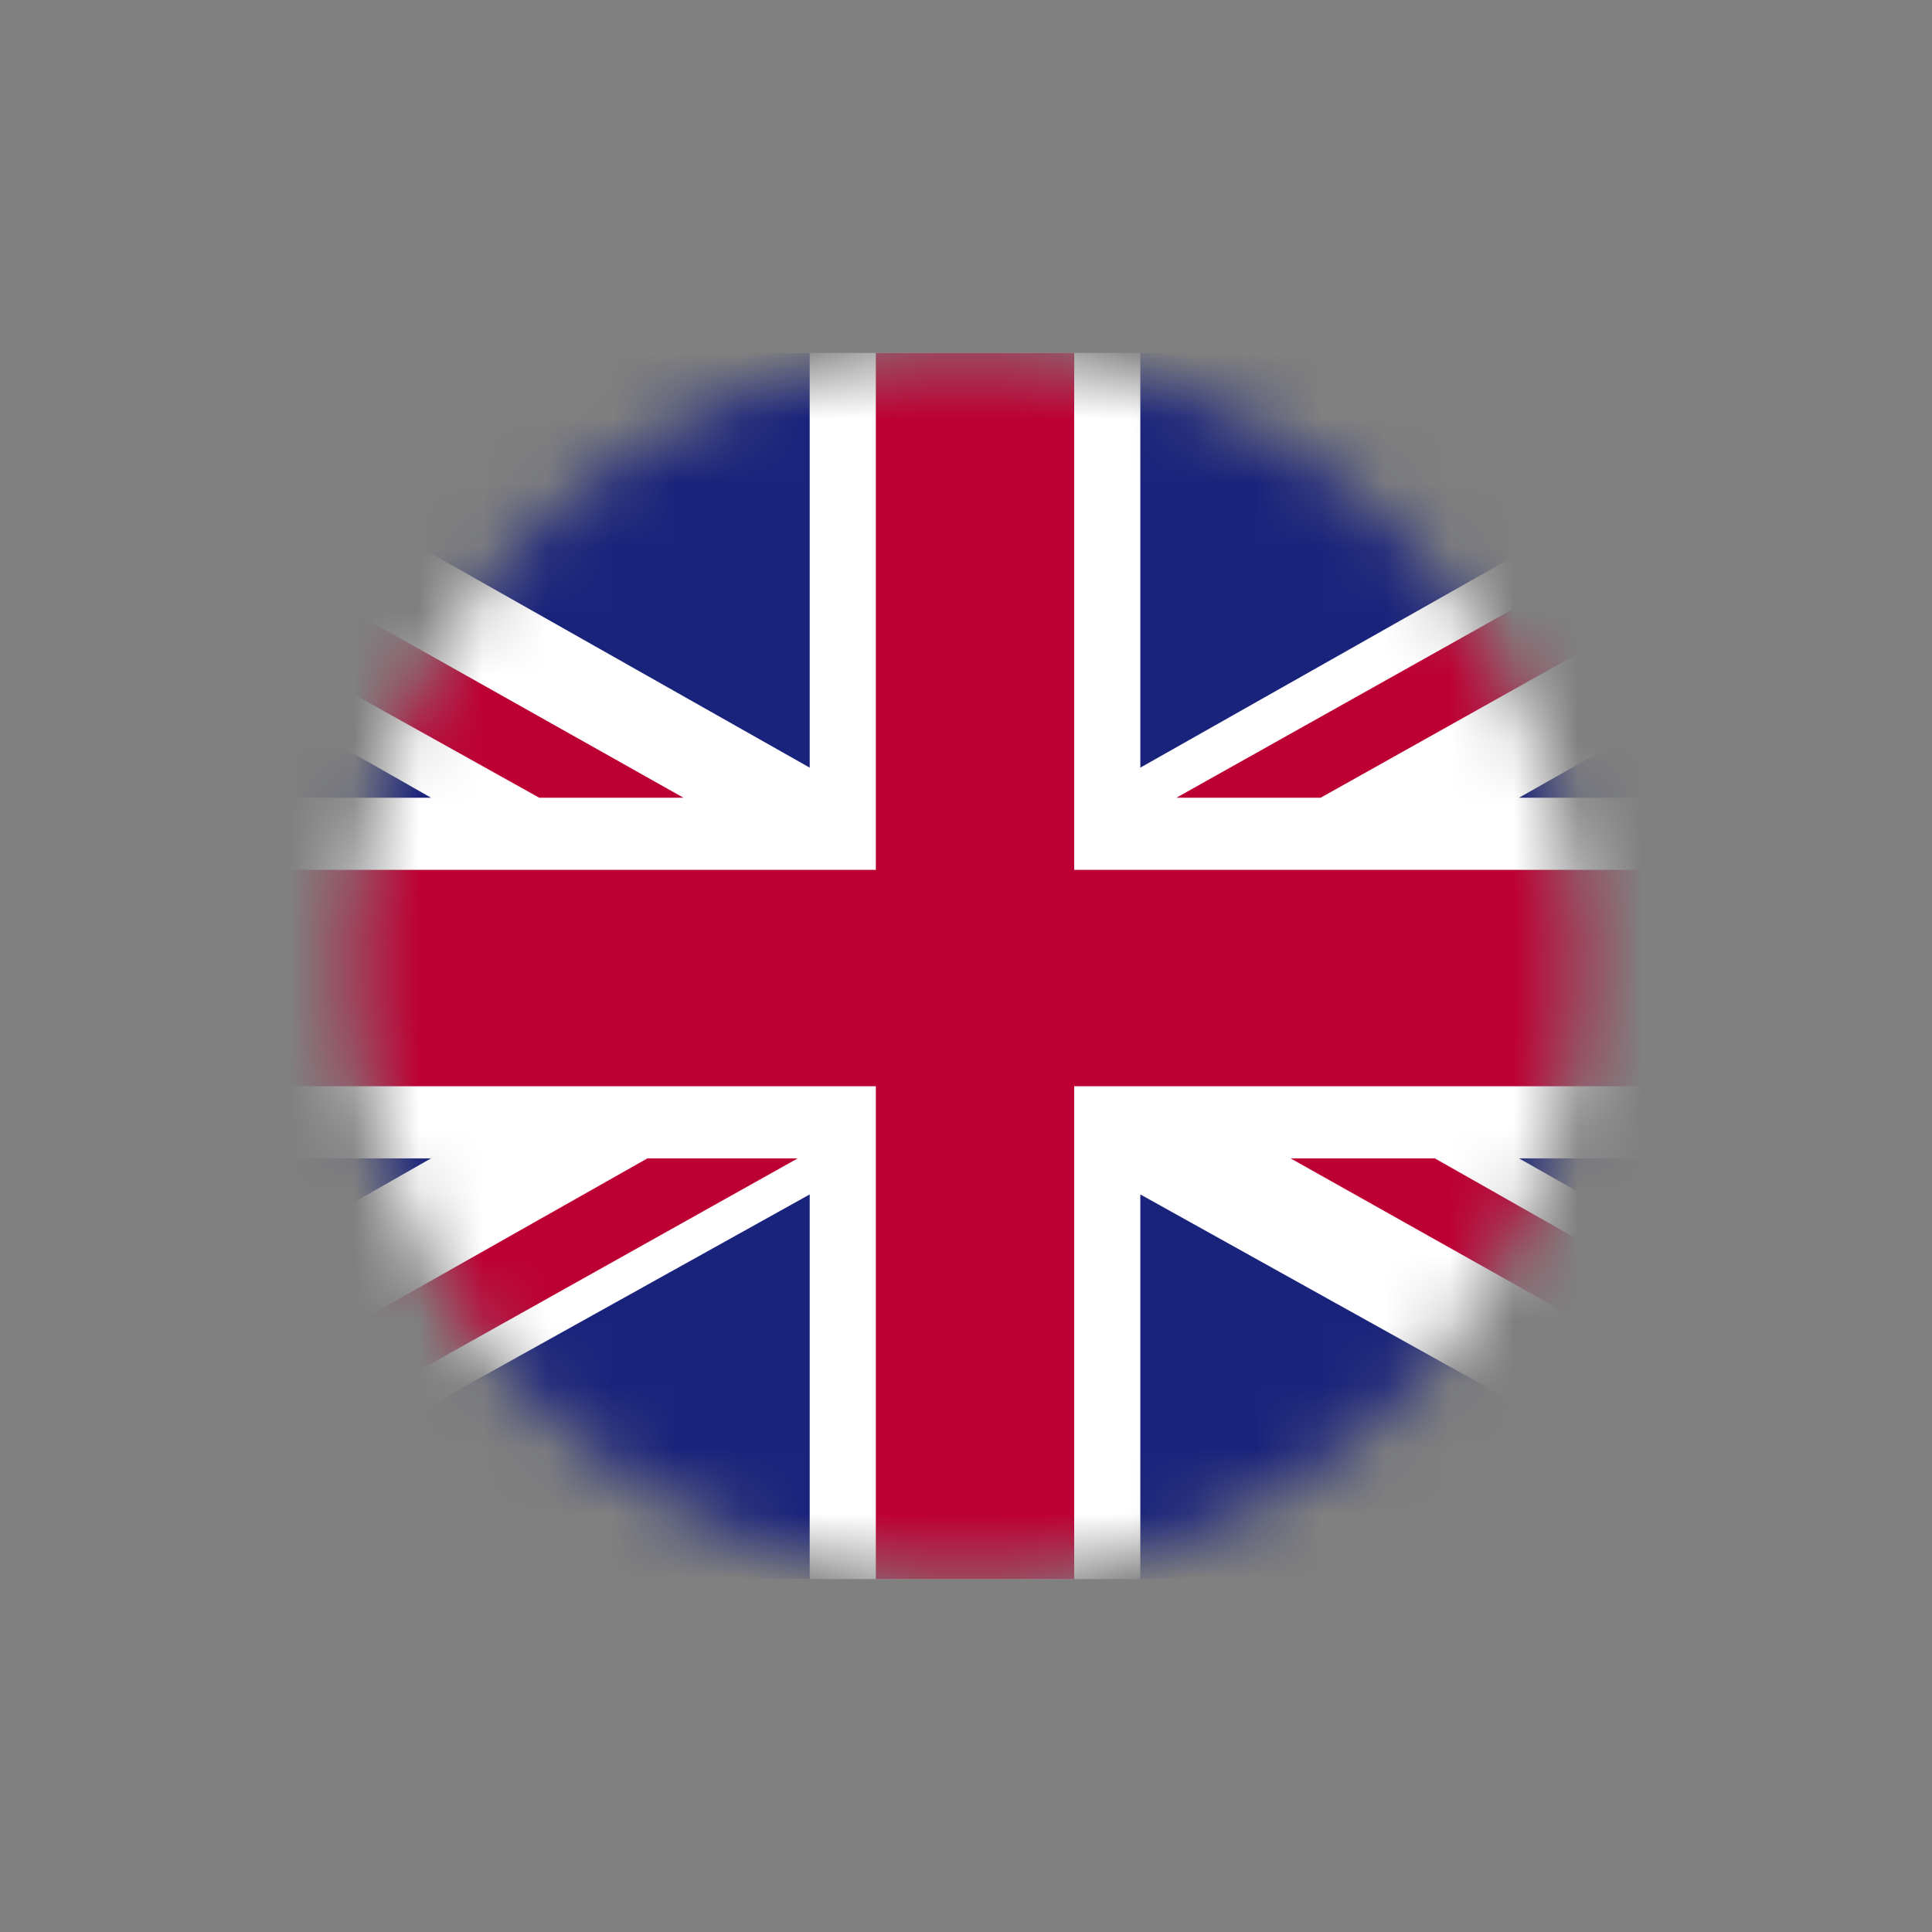 <svg width="30" height="30" viewBox="0 0 30 30" fill="none" xmlns="http://www.w3.org/2000/svg">
<rect x="0" y="0" width="30" height="30" fill="#808080" stroke="none"/>
<mask id="mask0_6343_19206" style="mask-type:alpha" maskUnits="userSpaceOnUse" x="5" y="5" width="20" height="20">
<circle cx="15" cy="15" r="9.52" fill="#C4C4C4"/>
</mask>
<g mask="url(#mask0_6343_19206)">
<path d="M31.333 5.48H-1.333V24.52H31.333V5.48Z" fill="white"/>
<path d="M20.507 12.387L31.333 6.32V5.48H30.587L18.267 12.387H20.507Z" fill="#BD0034"/>
<path d="M20.04 17.987L31.333 24.333V23.12L22.28 17.987H20.04Z" fill="#BD0034"/>
<path d="M-1.333 6.973L8.373 12.387H10.613L-1.333 5.667V6.973Z" fill="#BD0034"/>
<path d="M10.053 17.987L-1.333 24.427V24.52H0.72L12.387 17.987H10.053Z" fill="#BD0034"/>
<path d="M29.093 5.48H17.707V11.92L29.093 5.48Z" fill="#1A237B"/>
<path d="M12.573 5.48H1.187L12.573 11.92V5.48Z" fill="#1A237B"/>
<path d="M31.333 12.387V8L23.587 12.387H31.333Z" fill="#1A237B"/>
<path d="M31.333 22.373V17.987H23.587L31.333 22.373Z" fill="#1A237B"/>
<path d="M1.84 24.52H12.573V18.547L1.84 24.52Z" fill="#1A237B"/>
<path d="M17.707 24.52H28.44L17.707 18.547V24.52Z" fill="#1A237B"/>
<path d="M-1.333 17.987V22.56L6.693 17.987H-1.333Z" fill="#1A237B"/>
<path d="M-1.333 12.387H6.693L-1.333 7.813V12.387Z" fill="#1A237B"/>
<path d="M13.6 5.48V13.507H-1.333V16.867H13.6V24.52H16.68V16.867H31.333V13.507H16.68V5.48H13.6Z" fill="#BD0034"/>
</g>
</svg>
